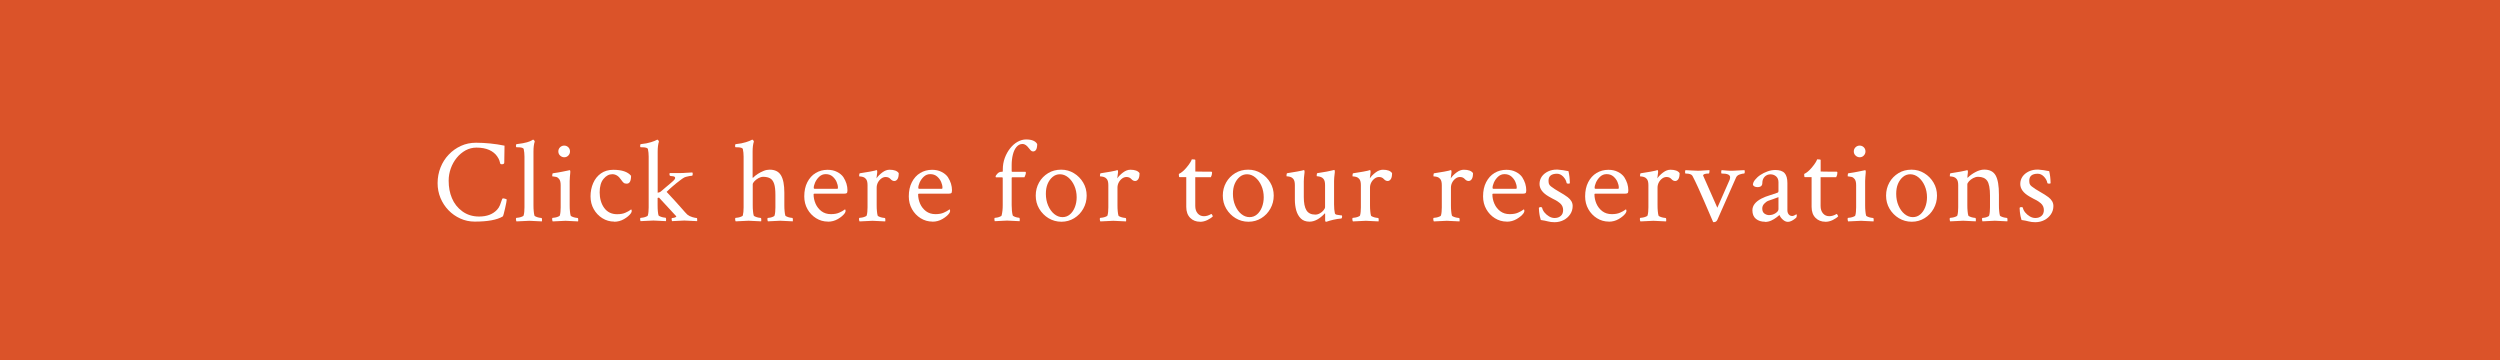 <?xml version="1.0" encoding="UTF-8"?>
<svg id="_レイヤー_2" data-name="レイヤー 2" xmlns="http://www.w3.org/2000/svg" viewBox="0 0 375 54">
  <defs>
    <style>
      .cls-1 {
        fill: #fff;
      }

      .cls-1, .cls-2 {
        stroke-width: 0px;
      }

      .cls-2 {
        fill: #db5329;
      }
    </style>
  </defs>
  <g id="_レイヤー_1-2" data-name="レイヤー 1">
    <rect class="cls-2" width="375" height="54"/>
    <g>
      <path class="cls-1" d="m71.22,33.24c-.77,0-1.5-.15-2.17-.46-.67-.3-1.27-.72-1.78-1.25s-.91-1.14-1.2-1.84c-.29-.7-.43-1.44-.43-2.22,0-.83.15-1.61.44-2.35.29-.73.7-1.38,1.23-1.93.53-.56,1.14-.99,1.84-1.31s1.45-.47,2.26-.47c.69,0,1.39.04,2.11.11s1.44.18,2.16.33l-.04,2.53c0,.18-.12.26-.37.26-.12,0-.19-.03-.23-.09-.04-.15-.08-.31-.13-.47s-.16-.37-.33-.62c-.28-.41-.68-.73-1.2-.97-.52-.23-1.16-.35-1.92-.35-.57,0-1.11.14-1.62.41-.5.28-.95.65-1.33,1.12-.38.47-.68,1-.89,1.59-.21.59-.32,1.2-.32,1.84,0,.97.16,1.85.49,2.62.33.8.85,1.46,1.56,1.98.71.52,1.55.78,2.52.78,1.16,0,2.06-.34,2.69-1.02.19-.2.33-.43.44-.7.11-.27.19-.5.25-.7.06-.2.12-.3.18-.3.07,0,.16,0,.25.03s.18.04.24.08l.09.05c0,.07-.02.23-.07.49-.05.26-.11.54-.18.85-.07.31-.14.58-.2.82-.06.23-.11.36-.15.39-.87.52-2.27.77-4.2.77Z"/>
      <path class="cls-1" d="m77.46,33.19s-.07-.15-.07-.3c0-.14.02-.21.07-.21.09,0,.22-.02.39-.05s.32-.08.46-.14c.14-.06.22-.11.23-.16.05-.16.08-.35.1-.56s.03-.43.03-.67v-7.61c0-.4-.04-.77-.11-1.12-.05-.19-.35-.28-.9-.28h-.16c-.07,0-.11-.06-.11-.19,0-.19.04-.28.11-.28.7-.08,1.22-.18,1.56-.28s.57-.2.7-.28l.18-.11h.04s.09.03.14.1c.05.06.08.13.09.18-.13.39-.19.9-.19,1.53v8.02c0,.34.01.64.04.9.02.26.06.48.11.67.02.05.11.1.25.16.14.06.29.11.46.14s.28.05.35.05c.04,0,.06.07.07.21s0,.24-.02.3l-1.88-.09-1.92.09Z"/>
      <path class="cls-1" d="m82.89,33.19s-.07-.15-.07-.3c0-.14.02-.21.07-.21.09,0,.22-.02.39-.05s.32-.08.46-.14c.14-.06.22-.11.23-.16.05-.16.08-.35.1-.56s.03-.43.03-.67v-3.32c0-.45-.08-.76-.25-.95-.12-.15-.26-.25-.42-.29-.16-.04-.3-.06-.42-.07-.12,0-.18-.02-.18-.04,0-.28.04-.43.11-.44.62-.09,1.1-.17,1.42-.24.33-.06.62-.13.88-.18l.21-.05s.08.04.09.14.01.18,0,.23c-.02.23-.04.46-.06.67s-.03.41-.03.6v3.62c0,.34.01.64.04.9.02.26.06.48.11.67.02.05.11.1.25.16.14.06.29.11.46.14s.28.05.35.05c.04,0,.06.07.07.21s0,.24-.02.3l-1.88-.09-1.92.09Zm1.74-9.6c-.23,0-.44-.09-.62-.26s-.26-.38-.26-.62c0-.25.09-.45.26-.62.18-.17.38-.25.62-.25.25,0,.45.09.62.25.17.17.25.38.25.62s-.08.44-.25.62-.38.26-.62.26Z"/>
      <path class="cls-1" d="m92.13,33.24c-.64,0-1.24-.17-1.78-.51-.54-.34-.97-.79-1.29-1.36-.32-.57-.48-1.2-.48-1.91s.13-1.39.4-2c.26-.6.65-1.09,1.16-1.45.51-.36,1.13-.54,1.85-.54,1.29,0,2.18.3,2.67.9,0,.79-.22,1.18-.65,1.18-.2,0-.35-.04-.46-.13s-.24-.25-.4-.48c-.36-.54-.8-.81-1.3-.81s-.92.23-1.31.69-.59,1.14-.59,2.04.23,1.72.69,2.34c.46.62,1.1.93,1.92.93.49,0,.91-.07,1.24-.22.33-.15.58-.28.73-.4l.12-.09c.07,0,.11.08.11.23,0,.08-.04.19-.11.32-.23.33-.58.62-1.04.89s-.96.4-1.49.4Z"/>
      <path class="cls-1" d="m96.09,33.19s-.07-.15-.07-.3c0-.14.02-.21.07-.21.09,0,.22-.02.39-.05s.32-.08.46-.14c.14-.06.22-.11.23-.16.05-.16.08-.35.1-.56s.03-.43.03-.67v-7.61c0-.4-.04-.77-.11-1.12-.05-.19-.35-.28-.9-.28h-.16c-.07,0-.11-.06-.11-.19,0-.19.04-.28.11-.28.6-.06,1.1-.16,1.51-.29.41-.13.69-.24.84-.33l.09-.05h.04s.09.03.14.1c.05.06.08.13.09.18-.13.39-.19.9-.19,1.53v6.15c.23-.05.38-.1.44-.16l.81-.69.63-.53c.2-.16.37-.32.52-.46s.22-.27.22-.39c0-.15-.13-.23-.39-.25-.23-.01-.37-.04-.4-.07-.09-.23-.09-.37.02-.4h1.39c.41,0,.74-.01,1-.04.26-.02.57-.04.93-.05.07.01.1.1.09.25s-.05.24-.11.24c-.09,0-.23.02-.4.05s-.33.07-.48.11c-.15.04-.26.09-.33.13-.13.07-.35.22-.66.46-.31.23-.64.5-.99.8s-.67.59-.95.87c.9.96,1.61,1.73,2.12,2.32.51.59.84.95.99,1.09.2.16.45.29.76.38s.52.13.65.13c.05,0,.07.09.07.28,0,.12,0,.18-.02.19l-1.92-.09-1.83.09s-.07-.14-.07-.28c0-.13.02-.19.07-.19.12,0,.25-.02.4-.07.15-.05.23-.1.23-.16,0-.02,0-.04-.02-.05l-2.57-2.78-.21.05v1.05c0,.39.01.71.04.98s.06.46.1.59c.02.05.11.1.25.16.14.06.29.11.46.14s.28.05.35.05c.04,0,.06.07.07.21s0,.24-.02.3l-1.88-.09-1.92.09Z"/>
      <path class="cls-1" d="m110.34,33.19s-.07-.15-.07-.3c0-.14.02-.21.07-.21.09,0,.22-.02.39-.05s.32-.08.46-.14c.14-.06.22-.11.23-.16.08-.32.12-.72.12-1.21v-7.63c0-.4-.04-.77-.11-1.12-.05-.19-.35-.28-.9-.28h-.16c-.07,0-.11-.06-.11-.19,0-.19.04-.28.11-.28.6-.06,1.1-.16,1.51-.29.41-.13.69-.24.84-.33l.09-.05h.04s.09.03.14.1c.05.06.08.13.09.18-.13.39-.19.9-.19,1.53v3.85s.01.07.04.07c.01,0,.03-.01.05-.04.18-.19.4-.37.68-.55.28-.18.57-.33.89-.46s.62-.18.9-.18c.79,0,1.35.28,1.69.84s.51,1.43.51,2.6v1.9c0,.33.01.62.04.88.02.26.06.48.11.67.02.05.11.1.25.16.14.06.29.11.46.14s.28.05.35.05c.04,0,.06.07.07.21s0,.24-.02.3l-1.88-.09-1.85.09s-.07-.15-.07-.3c0-.14.02-.21.07-.21.09,0,.22-.02.37-.05s.29-.08.42-.14c.13-.06.2-.11.21-.16.05-.16.08-.35.1-.56s.03-.43.03-.67v-1.86c0-.73-.06-1.29-.19-1.68-.13-.39-.33-.67-.6-.82-.27-.15-.62-.23-1.04-.23-.23,0-.47.07-.71.2-.24.13-.44.29-.61.47s-.25.33-.25.47v3.11c0,.34.01.64.04.9.02.26.06.48.11.67.02.05.11.1.25.16.14.06.29.11.46.14s.28.05.35.05c.04,0,.06.07.07.21s0,.24-.02.3l-1.88-.09-1.92.09Z"/>
      <path class="cls-1" d="m124.19,33.24c-.64,0-1.24-.17-1.78-.51-.54-.34-.97-.79-1.29-1.36-.32-.57-.48-1.2-.48-1.91,0-.82.15-1.53.46-2.13s.72-1.06,1.25-1.38c.53-.32,1.12-.48,1.78-.48.54,0,1.01.1,1.42.31.41.21.73.47.95.78.21.33.37.66.47.99s.15.67.15.99c0,.23-.04.38-.11.43s-.21.08-.4.08h-4.43c-.09,0-.14.03-.14.09,0,.49.1.96.3,1.42.2.45.49.82.88,1.12.39.29.86.44,1.42.44.49,0,.91-.07,1.24-.22.33-.15.58-.28.73-.4l.12-.09c.07,0,.11.08.11.23,0,.08-.04.19-.11.32-.23.33-.58.62-1.04.89s-.96.4-1.49.4Zm-2.02-4.92h3.43c.06,0,.09-.06.09-.18,0-.26-.07-.54-.2-.85-.13-.31-.34-.58-.61-.82-.27-.23-.61-.35-1.02-.35-.38,0-.7.13-.97.38-.27.25-.47.54-.62.86-.14.32-.21.6-.21.83,0,.08.04.12.11.12Z"/>
      <path class="cls-1" d="m128.92,33.19s-.07-.15-.07-.3c0-.14.02-.21.07-.21.09,0,.22-.02.39-.05s.32-.08.46-.14c.14-.06.22-.11.23-.16.05-.16.08-.35.1-.56s.03-.43.03-.67v-3.32c0-.45-.08-.76-.25-.95-.12-.14-.25-.23-.41-.28-.16-.05-.3-.07-.42-.08-.12,0-.18-.02-.18-.04,0-.28.04-.43.11-.44,1.28-.2,2.02-.33,2.21-.39l.3-.09s.08.04.09.14.01.18,0,.23l-.11.88c.21-.32.5-.61.87-.89.37-.28.74-.41,1.1-.41.68,0,1.14.17,1.37.51,0,.41-.06.71-.19.9-.13.19-.29.28-.47.28-.21,0-.4-.1-.58-.3-.18-.2-.42-.3-.72-.3-.23,0-.46.08-.67.24s-.38.36-.5.6c-.12.24-.18.49-.18.75v2.64c0,.34.01.64.04.9.02.26.06.48.11.67.02.05.11.1.25.16.14.06.3.11.47.14s.29.05.36.05c.04,0,.06.07.07.21s0,.24-.02.3l-1.9-.09-1.92.09Z"/>
      <path class="cls-1" d="m139.87,33.24c-.64,0-1.24-.17-1.78-.51-.54-.34-.97-.79-1.29-1.36-.32-.57-.48-1.2-.48-1.91,0-.82.15-1.53.46-2.13s.72-1.06,1.25-1.38c.53-.32,1.12-.48,1.78-.48.54,0,1.01.1,1.42.31.41.21.73.47.95.78.21.33.37.66.47.99s.15.67.15.99c0,.23-.04.38-.11.43s-.21.08-.4.08h-4.43c-.09,0-.14.03-.14.09,0,.49.1.96.3,1.42.2.45.49.82.88,1.12.39.29.86.44,1.42.44.49,0,.91-.07,1.24-.22.33-.15.58-.28.73-.4l.12-.09c.07,0,.11.08.11.23,0,.08-.04.19-.11.32-.23.33-.58.62-1.04.89s-.96.4-1.49.4Zm-2.02-4.92h3.43c.06,0,.09-.06.09-.18,0-.26-.07-.54-.2-.85-.13-.31-.34-.58-.61-.82-.27-.23-.61-.35-1.02-.35-.38,0-.7.13-.97.38-.27.25-.47.54-.62.86-.14.32-.21.6-.21.83,0,.08.04.12.11.12Z"/>
      <path class="cls-1" d="m149.22,33.19s-.06-.13-.06-.28c0-.15.01-.23.06-.23.09,0,.22-.02.37-.05s.3-.08.43-.14c.13-.06.21-.11.22-.16.06-.23.1-.48.13-.74.03-.26.04-.53.04-.83v-4.04c0-.08-.03-.12-.09-.12h-.93s-.05-.04-.05-.11c0-.11.09-.25.27-.44.18-.19.38-.28.61-.28h.11c.06,0,.09-.04.09-.11v-.23c0-.62.1-1.2.3-1.74.2-.54.47-1.02.8-1.44s.71-.75,1.12-.98c.42-.23.84-.35,1.27-.35.86,0,1.41.23,1.67.69,0,.74-.21,1.11-.63,1.11-.13,0-.25-.06-.35-.17-.11-.11-.21-.24-.33-.39-.11-.15-.24-.28-.39-.39-.15-.11-.32-.17-.52-.17-.34,0-.63.15-.88.44-.25.29-.43.68-.55,1.16-.12.48-.18,1.01-.18,1.58v.9c0,.06.03.09.09.09h1.95c.06,0,.09.04.09.12,0,.19-.07.42-.21.7h-1.81c-.07,0-.11.04-.11.11v4.06c0,.63.05,1.15.16,1.56.02.05.1.1.23.16.13.06.27.11.42.14s.26.05.33.05c.04,0,.06.07.07.21s0,.24-.02.3l-1.88-.09-1.85.09Z"/>
      <path class="cls-1" d="m159.21,33.26c-.7,0-1.35-.18-1.93-.53s-1.05-.83-1.4-1.42-.52-1.25-.52-1.97.17-1.38.5-1.97c.33-.59.79-1.05,1.36-1.4.57-.35,1.22-.52,1.95-.52s1.34.18,1.92.53,1.04.82,1.39,1.41c.35.59.52,1.24.52,1.95s-.17,1.37-.51,1.97-.79,1.07-1.36,1.42-1.21.53-1.92.53Zm.16-.69c.42,0,.79-.13,1.11-.4.32-.27.57-.63.75-1.09s.27-.96.27-1.49c0-.63-.12-1.21-.35-1.73-.23-.52-.54-.94-.92-1.25-.38-.31-.79-.47-1.24-.47-.41,0-.78.13-1.1.4s-.57.62-.75,1.05-.26.93-.26,1.49c0,.63.11,1.22.34,1.75.23.53.53.96.91,1.27s.79.47,1.24.47Z"/>
      <path class="cls-1" d="m165.04,33.19s-.07-.15-.07-.3c0-.14.02-.21.07-.21.09,0,.22-.02.39-.05s.32-.08.46-.14c.14-.06.22-.11.23-.16.05-.16.08-.35.1-.56s.03-.43.03-.67v-3.32c0-.45-.08-.76-.25-.95-.12-.14-.25-.23-.41-.28-.16-.05-.3-.07-.42-.08-.12,0-.18-.02-.18-.04,0-.28.04-.43.11-.44,1.28-.2,2.02-.33,2.21-.39l.3-.09s.08.04.09.14.01.18,0,.23l-.11.88c.21-.32.5-.61.87-.89.37-.28.74-.41,1.1-.41.68,0,1.14.17,1.37.51,0,.41-.06.71-.19.9-.13.19-.29.28-.47.28-.21,0-.4-.1-.58-.3-.18-.2-.42-.3-.72-.3-.23,0-.46.08-.67.24s-.38.36-.5.6c-.12.24-.18.49-.18.75v2.64c0,.34.01.64.04.9.02.26.06.48.11.67.02.05.11.1.25.16.14.06.3.11.47.14s.29.05.36.05c.04,0,.06.07.07.21s0,.24-.02.3l-1.9-.09-1.92.09Z"/>
      <path class="cls-1" d="m180,33.26c-.59,0-1.08-.19-1.47-.58s-.59-.94-.59-1.65v-4.46h-1.02c-.06,0-.09-.12-.09-.37,0-.07,0-.11.02-.12.35-.16.72-.47,1.11-.93.27-.32.47-.59.61-.83.13-.23.2-.38.2-.42.35,0,.53.03.53.09v1.74l1.39.02h.98c.09,0,.14.05.14.16,0,.22-.06.45-.18.67h-2.34v4.31c0,.47.12.84.36,1.12s.55.42.94.42c.36,0,.73-.11,1.09-.33.04-.02.09.03.16.15s.1.19.09.2c-.18.19-.45.37-.81.55-.36.18-.74.27-1.12.27Z"/>
      <path class="cls-1" d="m187.27,33.26c-.7,0-1.35-.18-1.93-.53s-1.05-.83-1.4-1.42-.52-1.25-.52-1.97.17-1.38.5-1.97c.33-.59.79-1.05,1.36-1.4.57-.35,1.22-.52,1.95-.52s1.34.18,1.92.53,1.04.82,1.39,1.41c.35.59.52,1.24.52,1.95s-.17,1.37-.51,1.97-.79,1.07-1.36,1.42-1.21.53-1.92.53Zm.16-.69c.42,0,.79-.13,1.11-.4.32-.27.57-.63.75-1.09s.27-.96.27-1.49c0-.63-.12-1.21-.35-1.73-.23-.52-.54-.94-.92-1.25-.38-.31-.79-.47-1.24-.47-.41,0-.78.13-1.1.4s-.57.62-.75,1.05-.26.93-.26,1.49c0,.63.11,1.22.34,1.75.23.53.53.96.91,1.27s.79.47,1.24.47Z"/>
      <path class="cls-1" d="m198.91,33.27c-.09,0-.14-.09-.14-.28v-.9c0-.06-.01-.09-.04-.09-.77.83-1.54,1.25-2.3,1.25-.55,0-.99-.16-1.31-.48-.32-.32-.55-.73-.69-1.23-.13-.5-.2-1.02-.2-1.56v-2.21c0-.45-.08-.76-.25-.95-.12-.14-.25-.23-.41-.28-.16-.05-.3-.07-.42-.08-.12,0-.18-.02-.18-.04,0-.28.04-.43.11-.44.62-.09,1.12-.18,1.5-.25l.66-.13.35-.09s.08.04.09.14.01.18,0,.23c-.07.56-.11,1-.11,1.3v2.37c0,.9.13,1.57.4,2,.27.43.71.64,1.32.64.23,0,.47-.06.69-.19.23-.13.42-.28.56-.47.15-.18.22-.34.22-.47v-3.29c0-.45-.08-.76-.25-.95-.12-.14-.25-.23-.41-.28-.16-.05-.3-.08-.42-.09-.12-.01-.18-.02-.18-.04,0-.28.04-.43.11-.44.62-.09,1.09-.17,1.4-.23.31-.06.56-.11.75-.16l.37-.09s.08.04.09.14.01.18,0,.23c-.07.56-.11.98-.11,1.27v3.52c0,.53.04.97.12,1.34.04.12.13.19.28.22.15.03.33.06.53.08l.23.02s.05.08.05.19c0,.04-.01.09-.04.17-.03.08-.06.11-.1.11-.35.02-.74.09-1.16.18-.42.1-.74.19-.95.27l-.16.04Z"/>
      <path class="cls-1" d="m202.92,33.19s-.07-.15-.07-.3c0-.14.02-.21.07-.21.09,0,.22-.02.39-.05s.32-.08.46-.14c.14-.06.22-.11.23-.16.05-.16.08-.35.1-.56s.03-.43.03-.67v-3.32c0-.45-.08-.76-.25-.95-.12-.14-.25-.23-.41-.28-.16-.05-.3-.07-.42-.08-.12,0-.18-.02-.18-.04,0-.28.04-.43.11-.44,1.28-.2,2.02-.33,2.21-.39l.3-.09s.08.04.09.14.01.18,0,.23l-.11.88c.21-.32.5-.61.87-.89.37-.28.74-.41,1.1-.41.68,0,1.14.17,1.37.51,0,.41-.06.71-.19.9-.13.19-.29.28-.47.28-.21,0-.4-.1-.58-.3-.18-.2-.42-.3-.72-.3-.23,0-.46.08-.67.24s-.38.36-.5.6c-.12.24-.18.49-.18.75v2.64c0,.34.01.64.04.9.02.26.06.48.11.67.02.05.11.1.25.16.14.06.3.11.47.14s.29.05.36.05c.04,0,.06.07.07.21s0,.24-.02.3l-1.9-.09-1.92.09Z"/>
      <path class="cls-1" d="m215.06,33.19s-.07-.15-.07-.3c0-.14.02-.21.07-.21.09,0,.22-.02.39-.05s.32-.08.46-.14c.14-.06.22-.11.23-.16.05-.16.08-.35.1-.56s.03-.43.03-.67v-3.32c0-.45-.08-.76-.25-.95-.12-.14-.25-.23-.41-.28-.16-.05-.3-.07-.42-.08-.12,0-.18-.02-.18-.04,0-.28.04-.43.11-.44,1.28-.2,2.02-.33,2.21-.39l.3-.09s.08.04.09.14.01.18,0,.23l-.11.88c.21-.32.5-.61.87-.89.37-.28.74-.41,1.1-.41.68,0,1.14.17,1.37.51,0,.41-.06.71-.19.9-.13.19-.29.28-.47.28-.21,0-.4-.1-.58-.3-.18-.2-.42-.3-.72-.3-.23,0-.46.08-.67.24s-.38.36-.5.6c-.12.24-.18.49-.18.75v2.64c0,.34.01.64.04.9.02.26.06.48.11.67.02.05.11.1.25.16.14.06.3.11.47.14s.29.05.36.05c.04,0,.06.07.07.21s0,.24-.02.3l-1.9-.09-1.92.09Z"/>
      <path class="cls-1" d="m226.01,33.24c-.64,0-1.24-.17-1.78-.51-.54-.34-.97-.79-1.29-1.36-.32-.57-.48-1.2-.48-1.91,0-.82.15-1.53.46-2.13s.72-1.06,1.25-1.38c.53-.32,1.12-.48,1.78-.48.54,0,1.01.1,1.42.31.41.21.73.47.95.78.21.33.37.66.47.99s.15.67.15.99c0,.23-.04.38-.11.43s-.21.08-.4.08h-4.43c-.09,0-.14.03-.14.09,0,.49.1.96.3,1.42.2.45.49.82.88,1.12.39.29.86.44,1.42.44.49,0,.91-.07,1.24-.22.33-.15.58-.28.73-.4l.12-.09c.07,0,.11.08.11.23,0,.08-.04.19-.11.32-.23.33-.58.62-1.04.89s-.96.4-1.49.4Zm-2.02-4.92h3.43c.06,0,.09-.06.09-.18,0-.26-.07-.54-.2-.85-.13-.31-.34-.58-.61-.82-.27-.23-.61-.35-1.02-.35-.38,0-.7.13-.97.38-.27.25-.47.54-.62.86-.14.32-.21.6-.21.83,0,.08.04.12.11.12Z"/>
      <path class="cls-1" d="m233.17,33.33c-.36,0-.69-.04-.98-.12s-.65-.15-1.07-.21c-.05-.13-.09-.3-.14-.53-.05-.22-.08-.46-.11-.7s-.04-.45-.04-.6c.09-.07.16-.11.21-.11.18,0,.27.04.28.11.05.23.16.47.35.7.19.23.42.43.69.59s.54.24.83.24c.38,0,.68-.1.92-.31.24-.2.36-.5.36-.89,0-.41-.16-.75-.47-1.02-.25-.2-.45-.34-.62-.43s-.33-.17-.49-.25c-.16-.08-.35-.18-.59-.33-.91-.53-1.37-1.15-1.37-1.88,0-.42.12-.79.35-1.12.23-.32.55-.57.94-.76.39-.18.81-.27,1.26-.27.13,0,.28,0,.44.03s.35.04.54.06c.2.04.36.06.49.09.13.02.23.04.32.05.13.54.2,1.14.21,1.79,0,.06-.08.09-.23.09-.16,0-.25-.04-.26-.12-.06-.33-.23-.64-.5-.93-.28-.29-.59-.44-.94-.44-.84,0-1.27.35-1.27,1.04,0,.18.02.33.06.47.04.13.14.26.29.38.36.28.79.56,1.29.84s.91.54,1.24.79c.49.38.74.81.74,1.32,0,.46-.12.87-.37,1.24s-.57.66-.98.87-.86.32-1.35.32Z"/>
      <path class="cls-1" d="m241.32,33.24c-.64,0-1.24-.17-1.78-.51-.54-.34-.97-.79-1.29-1.36-.32-.57-.48-1.2-.48-1.91,0-.82.15-1.53.46-2.13s.72-1.06,1.25-1.38c.53-.32,1.12-.48,1.78-.48.54,0,1.01.1,1.42.31.41.21.73.47.95.78.21.33.37.66.47.99s.15.67.15.99c0,.23-.04.38-.11.43s-.21.08-.4.08h-4.43c-.09,0-.14.03-.14.09,0,.49.1.96.3,1.42.2.45.49.82.88,1.12.39.29.86.44,1.42.44.49,0,.91-.07,1.24-.22.33-.15.58-.28.73-.4l.12-.09c.07,0,.11.08.11.23,0,.08-.04.19-.11.32-.23.33-.58.62-1.04.89s-.96.4-1.49.4Zm-2.02-4.92h3.43c.06,0,.09-.06.09-.18,0-.26-.07-.54-.2-.85-.13-.31-.34-.58-.61-.82-.27-.23-.61-.35-1.02-.35-.38,0-.7.13-.97.38-.27.25-.47.54-.62.86-.14.32-.21.6-.21.83,0,.08.04.12.11.12Z"/>
      <path class="cls-1" d="m246.05,33.19s-.07-.15-.07-.3c0-.14.02-.21.07-.21.09,0,.22-.02.39-.05s.32-.08.46-.14c.14-.06.22-.11.23-.16.05-.16.08-.35.1-.56s.03-.43.03-.67v-3.32c0-.45-.08-.76-.25-.95-.12-.14-.25-.23-.41-.28-.16-.05-.3-.07-.42-.08-.12,0-.18-.02-.18-.04,0-.28.04-.43.11-.44,1.28-.2,2.02-.33,2.21-.39l.3-.09s.08.04.09.14.01.18,0,.23l-.11.88c.21-.32.5-.61.87-.89.37-.28.74-.41,1.1-.41.68,0,1.14.17,1.37.51,0,.41-.06.71-.19.9-.13.19-.29.28-.47.28-.21,0-.4-.1-.58-.3-.18-.2-.42-.3-.72-.3-.23,0-.46.08-.67.24s-.38.36-.5.6c-.12.24-.18.49-.18.75v2.64c0,.34.01.64.04.9.02.26.06.48.11.67.02.05.11.1.25.16.14.06.3.11.47.14s.29.05.36.05c.04,0,.06.07.07.21s0,.24-.02.3l-1.9-.09-1.92.09Z"/>
      <path class="cls-1" d="m256.95,33.26c-.09-.22-.25-.59-.47-1.09-.22-.5-.5-1.15-.83-1.93-.34-.8-.66-1.51-.95-2.15-.29-.64-.57-1.21-.83-1.71-.13-.23-.47-.35-1.04-.35-.05,0-.07-.08-.07-.23,0-.14.02-.23.07-.28.3.01.61.03.91.05.3.02.61.04.91.04s.59-.01.88-.04c.29-.02.59-.04.88-.05.02.05.03.14,0,.29-.02.15-.04.22-.08.22-.57,0-.86.1-.86.3,0,.01,0,.03.02.06.01.03.02.06.04.08l2.07,4.69,1.78-4.04c.06-.12.1-.22.11-.31s.03-.16.03-.22c0-.38-.42-.56-1.27-.56-.05,0-.07-.08-.07-.23,0-.14.02-.23.07-.28.13.01.37.03.72.06.35.03.67.04.95.03l1.76-.09c.02.09.04.18.04.26,0,.16-.04.25-.12.25-.16,0-.38.05-.65.14-.27.09-.45.25-.54.46l-2.79,6.31c-.08.19-.21.31-.37.36s-.26.04-.3-.03Z"/>
      <path class="cls-1" d="m264.73,33.26c-.54,0-.98-.14-1.34-.43-.35-.29-.53-.72-.53-1.29,0-.7.46-1.29,1.37-1.76.4-.2.79-.36,1.19-.47.39-.12.79-.25,1.19-.4.11-.04.16-.12.16-.26v-1.32c0-.38-.12-.67-.35-.87-.23-.2-.52-.31-.84-.31-.35,0-.64.12-.88.36-.23.24-.35.55-.35.94,0,.41-.24.62-.72.62-.34,0-.57-.11-.69-.33,0-.25.1-.5.31-.76s.47-.51.8-.73c.33-.22.69-.4,1.08-.54s.78-.21,1.17-.21c.64,0,1.11.16,1.39.47.28.31.42.81.42,1.5v4.06c0,.25.06.45.19.62.13.16.3.25.53.25.15,0,.36-.08.62-.25.05,0,.07.05.07.14,0,.15-.03.28-.09.37-.48.41-.89.62-1.23.62-.27,0-.53-.11-.77-.33-.25-.22-.42-.46-.51-.7-.06.05-.13.11-.22.18-.09.08-.16.14-.22.18-.25.19-.51.35-.8.48s-.6.2-.94.2Zm.67-1c.33,0,.64-.09.93-.28.29-.19.44-.39.44-.6v-1.81c-.3.12-.59.22-.87.32-.28.09-.5.17-.66.23-.21.08-.41.23-.61.44s-.29.45-.29.72c0,.35.11.6.33.76.22.15.46.23.73.23Z"/>
      <path class="cls-1" d="m273.8,33.26c-.59,0-1.08-.19-1.47-.58s-.59-.94-.59-1.65v-4.46h-1.02c-.06,0-.09-.12-.09-.37,0-.07,0-.11.02-.12.35-.16.72-.47,1.11-.93.27-.32.47-.59.61-.83.13-.23.2-.38.2-.42.35,0,.53.03.53.09v1.74l1.39.02h.98c.09,0,.14.05.14.16,0,.22-.06.45-.18.67h-2.34v4.31c0,.47.12.84.36,1.12s.55.42.94.42c.36,0,.73-.11,1.09-.33.04-.02.09.03.16.15s.1.19.09.2c-.18.19-.45.37-.81.55-.36.18-.74.27-1.12.27Z"/>
      <path class="cls-1" d="m277.21,33.19s-.07-.15-.07-.3c0-.14.02-.21.07-.21.09,0,.22-.02.39-.05s.32-.08.46-.14c.14-.06.22-.11.23-.16.05-.16.08-.35.1-.56s.03-.43.03-.67v-3.32c0-.45-.08-.76-.25-.95-.12-.15-.26-.25-.42-.29-.16-.04-.3-.06-.42-.07-.12,0-.18-.02-.18-.04,0-.28.04-.43.11-.44.62-.09,1.1-.17,1.42-.24.33-.06.62-.13.88-.18l.21-.05s.08.04.09.14.01.18,0,.23c-.02.23-.04.46-.06.67s-.03.41-.03.6v3.62c0,.34.01.64.04.9.02.26.06.48.11.67.02.05.11.1.25.16.14.06.29.11.46.14s.28.05.35.05c.04,0,.06.07.07.21s0,.24-.02.3l-1.88-.09-1.92.09Zm1.74-9.6c-.23,0-.44-.09-.62-.26s-.26-.38-.26-.62c0-.25.09-.45.26-.62.18-.17.38-.25.62-.25.25,0,.45.09.62.25.17.17.25.38.25.62s-.08.44-.25.62-.38.26-.62.26Z"/>
      <path class="cls-1" d="m286.76,33.26c-.7,0-1.35-.18-1.93-.53s-1.05-.83-1.4-1.42-.52-1.25-.52-1.97.17-1.38.5-1.97c.33-.59.79-1.05,1.36-1.4.57-.35,1.22-.52,1.95-.52s1.34.18,1.92.53,1.04.82,1.39,1.41c.35.59.52,1.24.52,1.95s-.17,1.37-.51,1.97-.79,1.07-1.36,1.42-1.21.53-1.92.53Zm.16-.69c.42,0,.79-.13,1.11-.4.32-.27.57-.63.75-1.09s.27-.96.27-1.49c0-.63-.12-1.21-.35-1.73-.23-.52-.54-.94-.92-1.25-.38-.31-.79-.47-1.24-.47-.41,0-.78.13-1.1.4s-.57.62-.75,1.05-.26.93-.26,1.49c0,.63.11,1.22.34,1.75.23.53.53.96.91,1.27s.79.47,1.24.47Z"/>
      <path class="cls-1" d="m292.52,33.19s-.07-.15-.07-.3c0-.14.02-.21.07-.21.09,0,.22-.02.39-.05s.32-.08.46-.14c.14-.06.22-.11.23-.16.05-.16.08-.35.1-.56s.03-.43.03-.67v-3.32c0-.45-.08-.76-.25-.95-.12-.14-.25-.23-.41-.28-.16-.05-.3-.07-.42-.08-.12,0-.18-.02-.18-.04,0-.28.04-.43.11-.44.62-.09,1.12-.18,1.51-.25.39-.08.63-.13.72-.15l.28-.07s.08.04.09.14.01.18,0,.23c-.02.16-.04.3-.05.42-.01.12-.02.21-.02.28,0,.05.01.07.04.07.01,0,.03-.01.05-.04.27-.28.64-.55,1.1-.8.46-.25.91-.38,1.33-.38.82,0,1.39.29,1.72.88.33.59.49,1.54.49,2.85v1.6c0,.34.01.64.04.9.02.26.06.48.11.67.02.05.11.1.25.16.14.06.29.11.46.14s.28.05.35.05c.04,0,.06.07.07.21s0,.24-.02.3l-1.88-.09-1.85.09s-.07-.15-.07-.3c0-.14.02-.21.07-.21.09,0,.22-.02.37-.05s.29-.08.42-.14c.13-.06.2-.11.21-.16.05-.16.08-.35.1-.56s.03-.43.03-.67v-1.76c0-1.09-.14-1.83-.42-2.23-.28-.4-.74-.6-1.37-.6-.25,0-.49.07-.74.2-.25.13-.45.29-.62.47s-.25.34-.25.49v3.09c0,.34.01.64.04.9.02.26.06.48.11.67.02.05.11.1.25.16.14.06.29.11.46.14s.28.05.35.05c.04,0,.06.07.07.21s0,.24-.02.3l-1.88-.09-1.92.09Z"/>
      <path class="cls-1" d="m305.28,33.33c-.36,0-.69-.04-.98-.12s-.65-.15-1.07-.21c-.05-.13-.09-.3-.14-.53-.05-.22-.08-.46-.11-.7s-.04-.45-.04-.6c.09-.07.16-.11.21-.11.18,0,.27.04.28.11.05.23.16.47.35.7.19.23.42.43.69.59s.54.24.83.24c.38,0,.68-.1.92-.31.24-.2.36-.5.36-.89,0-.41-.16-.75-.47-1.02-.25-.2-.45-.34-.62-.43s-.33-.17-.49-.25c-.16-.08-.35-.18-.59-.33-.91-.53-1.37-1.15-1.37-1.88,0-.42.12-.79.35-1.12.23-.32.55-.57.94-.76.39-.18.81-.27,1.26-.27.13,0,.28,0,.44.03s.35.04.54.06c.2.04.36.06.49.09.13.02.23.04.32.05.13.54.2,1.14.21,1.79,0,.06-.08.09-.23.09-.16,0-.25-.04-.26-.12-.06-.33-.23-.64-.5-.93-.28-.29-.59-.44-.94-.44-.84,0-1.27.35-1.27,1.04,0,.18.02.33.06.47.04.13.14.26.29.38.36.28.79.56,1.29.84s.91.54,1.24.79c.49.38.74.81.74,1.32,0,.46-.12.87-.37,1.24s-.57.66-.98.87-.86.32-1.35.32Z"/>
    </g>
  </g>
</svg>